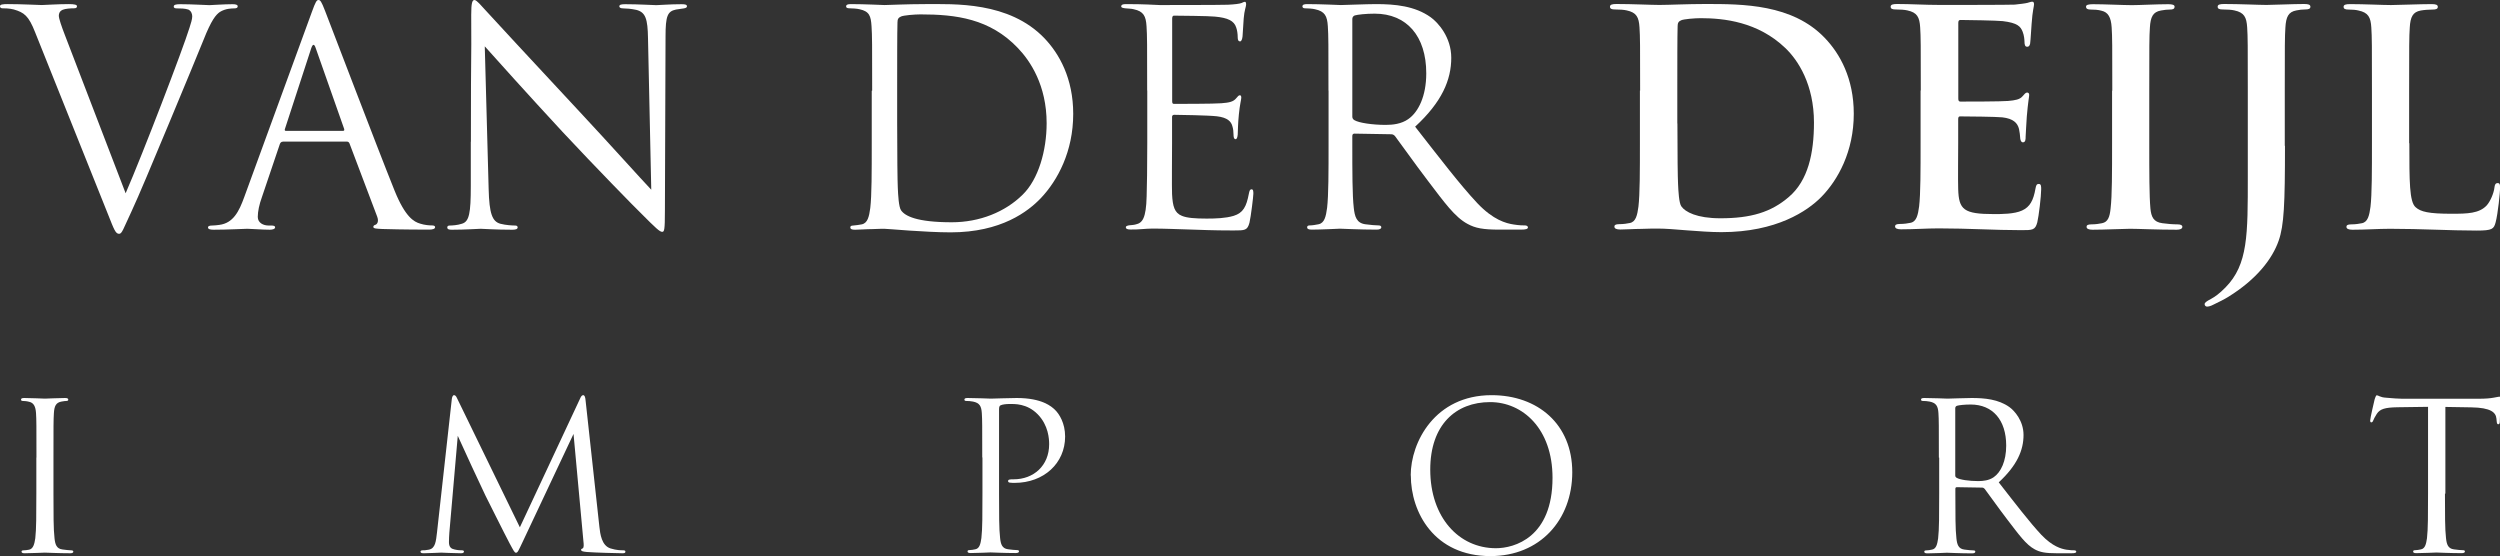 <?xml version="1.0" encoding="UTF-8"?>
<svg id="Laag_1" data-name="Laag 1" xmlns="http://www.w3.org/2000/svg" viewBox="0 0 238 52.93">
  <rect x="0" y="0" width="238" height="52.93" fill="#333333" stroke="none"/>
  <defs>
    <style>
      .cls-1 {
        fill: #fff;
      }
    </style>
  </defs>
  <path class="cls-1" d="M3.35,3.09c-.62-1.59-1.05-1.9-2.04-2.19-.43-.11-.91-.11-1.08-.11s-.23-.09-.23-.2c0-.17.28-.2.74-.2,1.36,0,2.9.09,3.24.09.28,0,1.5-.09,2.58-.09.51,0,.77.06.77.2s-.09.2-.28.2c-.31,0-.82.03-1.08.14-.31.14-.37.37-.37.57,0,.26.26,1.02.57,1.82l5.79,15.08c1.65-3.8,5.45-13.71,6.08-15.76.14-.43.26-.82.26-1.08,0-.23-.09-.51-.37-.65-.34-.11-.77-.11-1.08-.11-.17,0-.31-.03-.31-.17,0-.17.17-.23.62-.23,1.14,0,2.44.09,2.78.09.17,0,1.39-.09,2.21-.09.31,0,.48.06.48.2s-.11.2-.34.2c-.2,0-.82,0-1.36.34-.37.26-.8.74-1.56,2.67-.31.79-1.73,4.2-3.18,7.69-1.73,4.15-3.01,7.21-3.66,8.6-.8,1.7-.91,2.16-1.19,2.16-.34,0-.48-.4-1.02-1.76L3.35,3.09Z"/>
  <path class="cls-1" d="M26.92,13.49c-.14,0-.23.09-.28.23l-1.7,5.03c-.26.71-.4,1.39-.4,1.9,0,.57.54.82,1.02.82h.26c.28,0,.37.06.37.17,0,.17-.26.23-.51.23-.68,0-1.82-.09-2.13-.09s-1.87.09-3.21.09c-.37,0-.54-.06-.54-.23,0-.11.14-.17.4-.17.2,0,.45-.03.68-.06,1.31-.17,1.87-1.25,2.38-2.67L29.7,1.11c.34-.94.45-1.11.62-1.11s.28.14.62,1.02c.43,1.08,4.88,12.8,6.62,17.12,1.02,2.53,1.85,2.98,2.44,3.15.43.14.88.17,1.11.17.17,0,.31.03.31.17,0,.17-.26.23-.57.23-.43,0-2.5,0-4.46-.06-.54-.03-.85-.03-.85-.2,0-.11.09-.17.2-.2.17-.06.34-.31.17-.77l-2.64-6.98c-.06-.11-.11-.17-.26-.17h-6.1ZM32.65,12.46c.14,0,.14-.09.11-.2l-2.7-7.67c-.14-.43-.28-.43-.43,0l-2.5,7.67c-.06.14,0,.2.09.2h5.42Z"/>
  <path class="cls-1" d="M44.83,13.49c0-10.25.06-6.56.03-12.07,0-1.11.09-1.42.31-1.42s.71.62.99.91c.43.48,4.66,5.05,9.03,9.74,2.81,3.01,5.91,6.47,6.81,7.41l-.31-14.42c-.03-1.85-.23-2.47-1.11-2.7-.51-.11-.97-.14-1.22-.14-.31,0-.4-.09-.4-.2,0-.17.23-.2.57-.2,1.28,0,2.64.09,2.95.09s1.25-.09,2.41-.09c.31,0,.51.03.51.2,0,.11-.11.17-.31.2-.23.03-.4.06-.74.11-.8.17-.99.6-.99,2.56l-.06,16.58c0,1.87-.06,2.02-.26,2.02-.23,0-.57-.31-2.07-1.82-.31-.28-4.4-4.46-7.41-7.69-3.29-3.55-6.5-7.13-7.41-8.15l.37,13.6c.06,2.33.34,3.07,1.11,3.29.54.14,1.16.17,1.42.17.14,0,.23.06.23.17,0,.17-.17.23-.51.23-1.62,0-2.75-.09-3.01-.09s-1.45.09-2.73.09c-.28,0-.45-.03-.45-.23,0-.11.09-.17.23-.17.23,0,.74-.03,1.16-.17.71-.2.85-1.02.85-3.61v-4.2Z"/>
  <path class="cls-1" d="M83.03,8.63c0-4.43,0-5.22-.06-6.13-.06-.97-.2-1.42-1.14-1.62-.23-.06-.71-.09-.97-.09-.2,0-.31-.06-.31-.17,0-.17.14-.23.45-.23,1.28,0,3.07.09,3.21.09.34,0,2.13-.09,3.83-.09,2.81,0,8.01-.26,11.38,3.24,1.42,1.48,2.75,3.83,2.75,7.21,0,3.58-1.48,6.33-3.07,8.01-1.22,1.28-3.78,3.27-8.6,3.27-1.22,0-2.73-.09-3.95-.17-1.25-.09-2.21-.17-2.36-.17-.06,0-.54,0-1.14.03-.57,0-1.22.06-1.65.06-.31,0-.45-.06-.45-.23,0-.09.06-.17.28-.17.31-.03.54-.06.8-.11.57-.11.71-.74.82-1.56.14-1.19.14-3.44.14-6.16v-5ZM85.41,11.7c0,3.01.03,5.62.06,6.16.03.71.09,1.85.31,2.16.37.54,1.48,1.14,4.83,1.14,2.64,0,5.08-.97,6.76-2.64,1.48-1.45,2.27-4.17,2.27-6.79,0-3.61-1.56-5.93-2.73-7.15-2.67-2.81-5.91-3.21-9.28-3.21-.57,0-1.62.09-1.85.2-.26.11-.34.26-.34.57-.03.97-.03,3.86-.03,6.05v3.52Z"/>
  <path class="cls-1" d="M109.21,8.63c0-4.43,0-5.22-.06-6.13-.06-.97-.28-1.42-1.22-1.62-.2-.06-.57-.06-.82-.09-.2-.03-.37-.06-.37-.17,0-.17.14-.23.45-.23.65,0,1.42,0,3.21.09.2,0,5.85,0,6.5-.03.62-.03,1.14-.09,1.31-.17s.23-.11.31-.11.11.11.11.26c0,.2-.17.54-.23,1.33-.03.43-.06.97-.11,1.7-.03.28-.11.48-.23.48-.17,0-.23-.14-.23-.37,0-.37-.06-.71-.14-.94-.2-.65-.8-.94-2.04-1.05-.48-.06-3.58-.09-3.89-.09-.11,0-.17.09-.17.28v7.84c0,.2.03.28.17.28.37,0,3.86,0,4.51-.06.77-.06,1.14-.14,1.42-.48.14-.17.23-.28.34-.28.09,0,.14.06.14.23s-.14.65-.23,1.59c-.09.88-.09,1.53-.11,1.93-.03.28-.09.43-.2.43-.17,0-.2-.23-.2-.45,0-.26-.03-.54-.11-.79-.11-.43-.45-.82-1.48-.94-.77-.09-3.58-.14-4.06-.14-.14,0-.2.09-.2.2v2.5c0,.97-.03,4.26,0,4.85.06,1.16.23,1.79.94,2.07.48.2,1.25.26,2.36.26.85,0,1.79-.03,2.56-.26.91-.28,1.22-.88,1.45-2.1.06-.31.11-.43.26-.43.17,0,.17.23.17.43,0,.23-.23,2.16-.37,2.75-.2.74-.43.74-1.53.74-2.1,0-3.04-.06-4.14-.09-1.14-.03-2.44-.09-3.55-.09-.68,0-1.36.11-2.1.09-.31,0-.45-.06-.45-.23,0-.09.14-.14.31-.17.28-.03.45-.03.65-.09.6-.14.97-.54,1.02-2.67.03-1.11.06-2.56.06-5.08v-5Z"/>
  <path class="cls-1" d="M126.47,8.63c0-4.43,0-5.22-.06-6.13-.06-.97-.28-1.42-1.22-1.62-.23-.06-.71-.09-.97-.09-.11,0-.23-.06-.23-.17,0-.17.14-.23.45-.23,1.28,0,3.07.09,3.21.09.31,0,2.47-.09,3.35-.09,1.79,0,3.69.17,5.2,1.25.71.51,1.96,1.9,1.96,3.86,0,2.1-.88,4.2-3.44,6.56,2.33,2.98,4.26,5.51,5.91,7.27,1.53,1.62,2.75,1.93,3.46,2.04.54.09.94.09,1.11.09.14,0,.26.09.26.17,0,.17-.17.23-.68.23h-2.02c-1.59,0-2.3-.14-3.04-.54-1.22-.65-2.21-2.04-3.83-4.17-1.19-1.56-2.53-3.46-3.09-4.2-.11-.11-.2-.17-.37-.17l-3.49-.06c-.14,0-.2.09-.2.23v.68c0,2.73,0,4.97.14,6.16.09.82.26,1.45,1.11,1.56.4.06,1.02.11,1.28.11.17,0,.23.09.23.17,0,.14-.14.23-.45.23-1.56,0-3.35-.09-3.49-.09-.03,0-1.82.09-2.67.09-.31,0-.45-.06-.45-.23,0-.09.06-.17.23-.17.26,0,.6-.06.85-.11.57-.11.71-.74.82-1.56.14-1.19.14-3.44.14-6.16v-5ZM128.74,11.1c0,.14.06.26.2.34.43.26,1.73.45,2.98.45.68,0,1.48-.09,2.13-.54.99-.68,1.73-2.21,1.73-4.37,0-3.55-1.87-5.68-4.91-5.68-.85,0-1.62.09-1.9.17-.14.06-.23.17-.23.34v9.28Z"/>
  <path class="cls-1" d="M156.14,8.63c0-4.32,0-5.11-.06-6.02-.06-.97-.28-1.42-1.22-1.62-.23-.06-.71-.09-1.11-.09-.31,0-.48-.06-.48-.26s.2-.26.62-.26c1.5,0,3.29.09,4.09.09.88,0,2.67-.09,4.37-.09,3.55,0,8.29,0,11.38,3.24,1.42,1.48,2.75,3.83,2.75,7.21,0,3.58-1.5,6.3-3.09,7.92-1.31,1.33-4.26,3.35-9.51,3.35-1.02,0-2.19-.09-3.26-.17-1.08-.09-2.07-.17-2.78-.17-.31,0-.94,0-1.62.03-.65,0-1.39.06-1.96.06-.37,0-.57-.09-.57-.28,0-.14.11-.23.45-.23.43,0,.77-.06,1.02-.11.57-.11.71-.74.82-1.56.14-1.19.14-3.44.14-6.05v-5ZM159.69,11.75c0,3.01.03,5.2.06,5.73.03.71.09,1.85.31,2.16.37.54,1.48,1.14,3.72,1.14,2.9,0,4.83-.57,6.53-2.04,1.82-1.56,2.38-4.15,2.38-7.07,0-3.61-1.5-5.93-2.73-7.1-2.61-2.5-5.85-2.84-8.06-2.84-.57,0-1.62.09-1.85.2-.26.11-.34.26-.34.57-.03.97-.03,3.44-.03,5.68v3.58Z"/>
  <path class="cls-1" d="M182.86,8.63c0-4.32,0-5.11-.06-6.02-.06-.97-.28-1.42-1.22-1.62-.23-.06-.71-.09-1.11-.09-.31,0-.48-.06-.48-.26s.2-.26.62-.26c1.31,0,2.61.09,4.09.09.91,0,6.56,0,7.1-.03.54-.06.99-.11,1.22-.17.14-.03.31-.11.45-.11s.17.11.17.26c0,.2-.14.54-.23,1.85-.03.28-.09,1.53-.14,1.87-.03.14-.08.31-.28.31s-.26-.17-.26-.51c0-.11-.03-.57-.17-.91-.2-.51-.48-.85-1.9-1.02-.48-.06-3.46-.11-4.03-.11-.14,0-.2.09-.2.28v7.18c0,.2.03.31.2.31.62,0,3.89,0,4.54-.06.68-.06,1.11-.14,1.36-.43.2-.23.31-.37.45-.37.11,0,.2.06.2.23s-.11.62-.23,2.07c-.03.57-.11,1.7-.11,1.9,0,.23,0,.54-.26.54-.2,0-.26-.31-.26-.45-.03-.28-.03-.45-.11-.82-.14-.57-.54-.99-1.59-1.11-.54-.06-3.35-.09-4.03-.09-.14,0-.17.11-.17.28v2.24c0,.97-.03,3.58,0,4.4.06,1.96.51,2.38,3.41,2.38.74,0,1.93,0,2.67-.34.74-.34,1.08-.94,1.28-2.1.06-.31.11-.43.31-.43.23,0,.23.23.23.51,0,.65-.23,2.58-.37,3.15-.2.74-.45.74-1.53.74-2.53,0-5.02-.17-7.86-.17-1.14,0-2.3.09-3.58.09-.37,0-.57-.09-.57-.28,0-.14.11-.23.45-.23.43,0,.77-.06,1.02-.11.57-.11.71-.74.82-1.56.14-1.19.14-3.44.14-6.05v-5Z"/>
  <path class="cls-1" d="M201.09,8.63c0-4.32,0-5.11-.06-6.02-.06-.97-.34-1.45-.97-1.59-.31-.09-.68-.11-1.02-.11-.28,0-.45-.06-.45-.28,0-.17.23-.23.68-.23,1.08,0,2.87.09,3.69.09.71,0,2.39-.09,3.46-.09.37,0,.6.06.6.23,0,.23-.17.28-.45.28s-.51.03-.85.09c-.77.14-.99.62-1.05,1.62-.06.91-.06,1.7-.06,6.02v5c0,2.75,0,5,.11,6.22.08.77.28,1.28,1.14,1.39.4.06,1.02.11,1.45.11.31,0,.45.09.45.23,0,.2-.23.28-.54.28-1.87,0-3.66-.09-4.43-.09-.65,0-2.44.09-3.58.09-.37,0-.57-.09-.57-.28,0-.14.11-.23.45-.23.43,0,.77-.06,1.02-.11.57-.11.74-.6.82-1.42.14-1.19.14-3.44.14-6.19v-5Z"/>
  <path class="cls-1" d="M217.53,13.88c0,5.54-.09,7.58-.6,9.03-.6,1.73-2.1,3.69-4.83,5.37-.37.23-.82.45-1.42.74-.2.11-.43.17-.57.17-.11,0-.23-.09-.23-.23s.14-.26.62-.51c.37-.2.8-.51,1.36-1.08,2.16-2.19,2.13-5.03,2.13-10.59v-8.15c0-4.32,0-5.11-.06-6.02-.06-.97-.28-1.42-1.22-1.62-.23-.06-.71-.09-1.11-.09-.31,0-.48-.06-.48-.26s.2-.26.62-.26c1.5,0,3.29.09,4.03.09.68,0,2.47-.09,3.58-.09.4,0,.6.06.6.26s-.17.26-.51.26c-.31,0-.48.03-.82.09-.77.14-.99.62-1.05,1.62-.06.91-.06,1.7-.06,6.02v5.25Z"/>
  <path class="cls-1" d="M229.37,13.63c0,3.63,0,5.59.6,6.1.48.43,1.22.62,3.44.62,1.5,0,2.61-.03,3.32-.79.34-.37.68-1.16.74-1.7.03-.26.09-.43.31-.43.2,0,.23.14.23.48,0,.31-.2,2.44-.43,3.27-.17.62-.31.77-1.79.77-2.61,0-5.22-.17-8.26-.17-1.14,0-2.3.09-3.58.09-.37,0-.57-.09-.57-.28,0-.14.11-.23.45-.23.43,0,.77-.06,1.02-.11.57-.11.71-.74.82-1.56.14-1.19.14-3.44.14-6.05v-5c0-4.32,0-5.11-.06-6.02-.06-.97-.28-1.42-1.22-1.62-.23-.06-.57-.09-.94-.09-.31,0-.48-.06-.48-.26s.2-.26.62-.26c1.33,0,3.12.09,3.89.09.68,0,2.75-.09,3.86-.09.4,0,.6.06.6.26s-.17.26-.51.26c-.31,0-.77.03-1.11.09-.77.14-.99.62-1.05,1.62-.06.91-.06,1.7-.06,6.02v5Z"/>
  <g>
    <path class="cls-1" d="M3.47,43.56c0-3.05,0-3.59-.04-4.22-.04-.66-.23-1-.66-1.09-.21-.06-.47-.08-.61-.08-.08,0-.16-.04-.16-.12,0-.12.1-.16.31-.16.64,0,1.88.06,1.97.06s1.33-.06,1.91-.06c.21,0,.31.04.31.16,0,.08-.08.12-.16.12-.14,0-.25.02-.49.06-.53.1-.68.43-.72,1.11-.04.63-.04,1.17-.04,4.22v3.44c0,1.88,0,3.42.1,4.24.06.57.18,1,.76,1.07.27.04.68.08.8.08.18,0,.23.06.23.12,0,.1-.08.16-.29.16-1.07,0-2.32-.06-2.42-.06s-1.33.06-1.91.06c-.21,0-.31-.04-.31-.16,0-.06.04-.12.21-.12.12,0,.33-.02.51-.06.39-.08.51-.53.59-1.09.1-.82.1-2.36.1-4.24v-3.44Z"/>
    <path class="cls-1" d="M57.06,50.14c.08.7.21,1.8,1.06,2.07.57.18,1.02.18,1.21.18.1,0,.21.02.21.12,0,.12-.06.16-.29.16-.43,0-2.66-.06-3.38-.12-.45-.04-.55-.1-.55-.2,0-.08.04-.1.14-.14.14-.06.12-.35.08-.7l-.94-10.2-4.84,10.27c-.41.86-.47,1.04-.64,1.04-.14,0-.23-.2-.61-.9-.51-.96-2.19-4.34-2.29-4.53-.18-.35-2.42-5.18-2.64-5.7l-.8,9.2c-.02.31-.04.59-.04.92,0,.49.23.64.53.7.33.08.59.08.7.08s.2.04.2.1c0,.14-.1.18-.29.18-.72,0-1.72-.06-1.88-.06-.18,0-1.11.06-1.64.06-.2,0-.33-.02-.33-.16,0-.08.1-.12.2-.12.16,0,.29,0,.59-.06.64-.12.68-.82.78-1.62l1.41-12.7c.02-.21.1-.39.21-.39s.2.08.29.29l5.98,12.29,5.74-12.27c.08-.18.16-.31.29-.31s.2.16.23.53l1.31,11.99Z"/>
    <path class="cls-1" d="M93.51,43.56c0-3.05,0-3.59-.04-4.22-.04-.66-.2-.98-.84-1.11-.16-.04-.49-.06-.66-.06-.08,0-.16-.04-.16-.12,0-.12.1-.16.31-.16.88,0,2.05.06,2.21.06.43,0,1.56-.06,2.46-.06,2.44,0,3.32.82,3.63,1.11.43.41.98,1.29.98,2.56,0,2.54-2.03,4.41-4.81,4.41-.1,0-.31,0-.41-.02-.1,0-.21-.04-.21-.14,0-.16.12-.18.53-.18,1.89,0,3.38-1.29,3.38-3.34,0-.49-.06-1.8-1.09-2.85s-2.23-.98-2.68-.98c-.33,0-.66.04-.84.12-.12.04-.16.18-.16.37v8.03c0,1.88,0,3.42.1,4.24.06.57.18,1,.76,1.07.27.04.7.08.88.08.12,0,.16.06.16.12,0,.1-.1.16-.31.16-1.07,0-2.3-.06-2.4-.06-.06,0-1.29.06-1.88.06-.21,0-.31-.04-.31-.16,0-.06.04-.12.16-.12.18,0,.41-.04.59-.08.39-.08.49-.51.57-1.07.1-.82.1-2.36.1-4.24v-3.44Z"/>
    <path class="cls-1" d="M134.3,45.26c0-3.16,2.3-7.64,7.7-7.64,4.4,0,7.68,2.77,7.68,7.33s-3.09,7.99-7.79,7.99c-5.35,0-7.58-4.16-7.58-7.68ZM147.8,45.49c0-4.69-2.85-7.21-5.94-7.21-3.26,0-5.7,2.15-5.7,6.43,0,4.55,2.73,7.48,6.25,7.48,1.76,0,5.39-1.02,5.39-6.7Z"/>
    <path class="cls-1" d="M184.58,43.56c0-3.05,0-3.59-.04-4.22-.04-.66-.2-.98-.84-1.11-.16-.04-.49-.06-.66-.06-.08,0-.16-.04-.16-.12,0-.12.1-.16.31-.16.88,0,2.11.06,2.21.06.21,0,1.7-.06,2.31-.06,1.23,0,2.54.12,3.58.86.49.35,1.35,1.31,1.35,2.66,0,1.45-.61,2.89-2.36,4.51,1.6,2.05,2.93,3.79,4.06,5,1.06,1.11,1.9,1.33,2.38,1.41.37.06.64.06.76.06.1,0,.18.06.18.12,0,.12-.12.16-.47.16h-1.39c-1.09,0-1.58-.1-2.09-.37-.84-.45-1.52-1.41-2.64-2.87-.82-1.07-1.74-2.38-2.13-2.89-.08-.08-.14-.12-.25-.12l-2.4-.04c-.1,0-.14.06-.14.16v.47c0,1.88,0,3.42.1,4.24.06.57.18,1,.76,1.07.27.04.7.08.88.08.12,0,.16.06.16.12,0,.1-.1.16-.31.16-1.07,0-2.31-.06-2.4-.06-.02,0-1.25.06-1.84.06-.21,0-.31-.04-.31-.16,0-.06.04-.12.16-.12.18,0,.41-.04.59-.08.39-.08.49-.51.57-1.07.1-.82.1-2.36.1-4.24v-3.44ZM186.14,45.26c0,.1.04.18.14.23.29.18,1.19.31,2.05.31.47,0,1.02-.06,1.47-.37.68-.47,1.19-1.52,1.19-3.01,0-2.44-1.29-3.91-3.38-3.91-.59,0-1.11.06-1.31.12-.1.04-.16.12-.16.23v6.39Z"/>
    <path class="cls-1" d="M232.76,46.99c0,1.88,0,3.42.1,4.24.06.57.18,1,.76,1.07.27.04.7.08.88.08.12,0,.16.06.16.12,0,.1-.1.16-.31.16-1.07,0-2.31-.06-2.4-.06s-1.33.06-1.91.06c-.21,0-.31-.04-.31-.16,0-.06.04-.12.16-.12.18,0,.41-.04.59-.08.39-.08.49-.51.57-1.07.1-.82.1-2.36.1-4.24v-8.26c-.96.02-1.93.02-2.89.04-1.21.02-1.68.16-1.99.63-.21.33-.27.47-.33.61-.06.16-.12.2-.2.2-.06,0-.1-.06-.1-.18,0-.2.39-1.88.43-2.03.04-.12.12-.37.2-.37.14,0,.33.2.86.23.57.06,1.31.1,1.54.1h7.33c.63,0,1.07-.04,1.39-.1.29-.04.47-.1.55-.1.1,0,.1.12.1.23,0,.59-.06,1.93-.06,2.15,0,.18-.06.25-.14.25-.1,0-.14-.06-.16-.33,0-.08-.02-.14-.02-.21-.06-.59-.53-1.04-2.4-1.07-.82-.02-1.64-.02-2.46-.04v8.26Z"/>
  </g>
</svg>